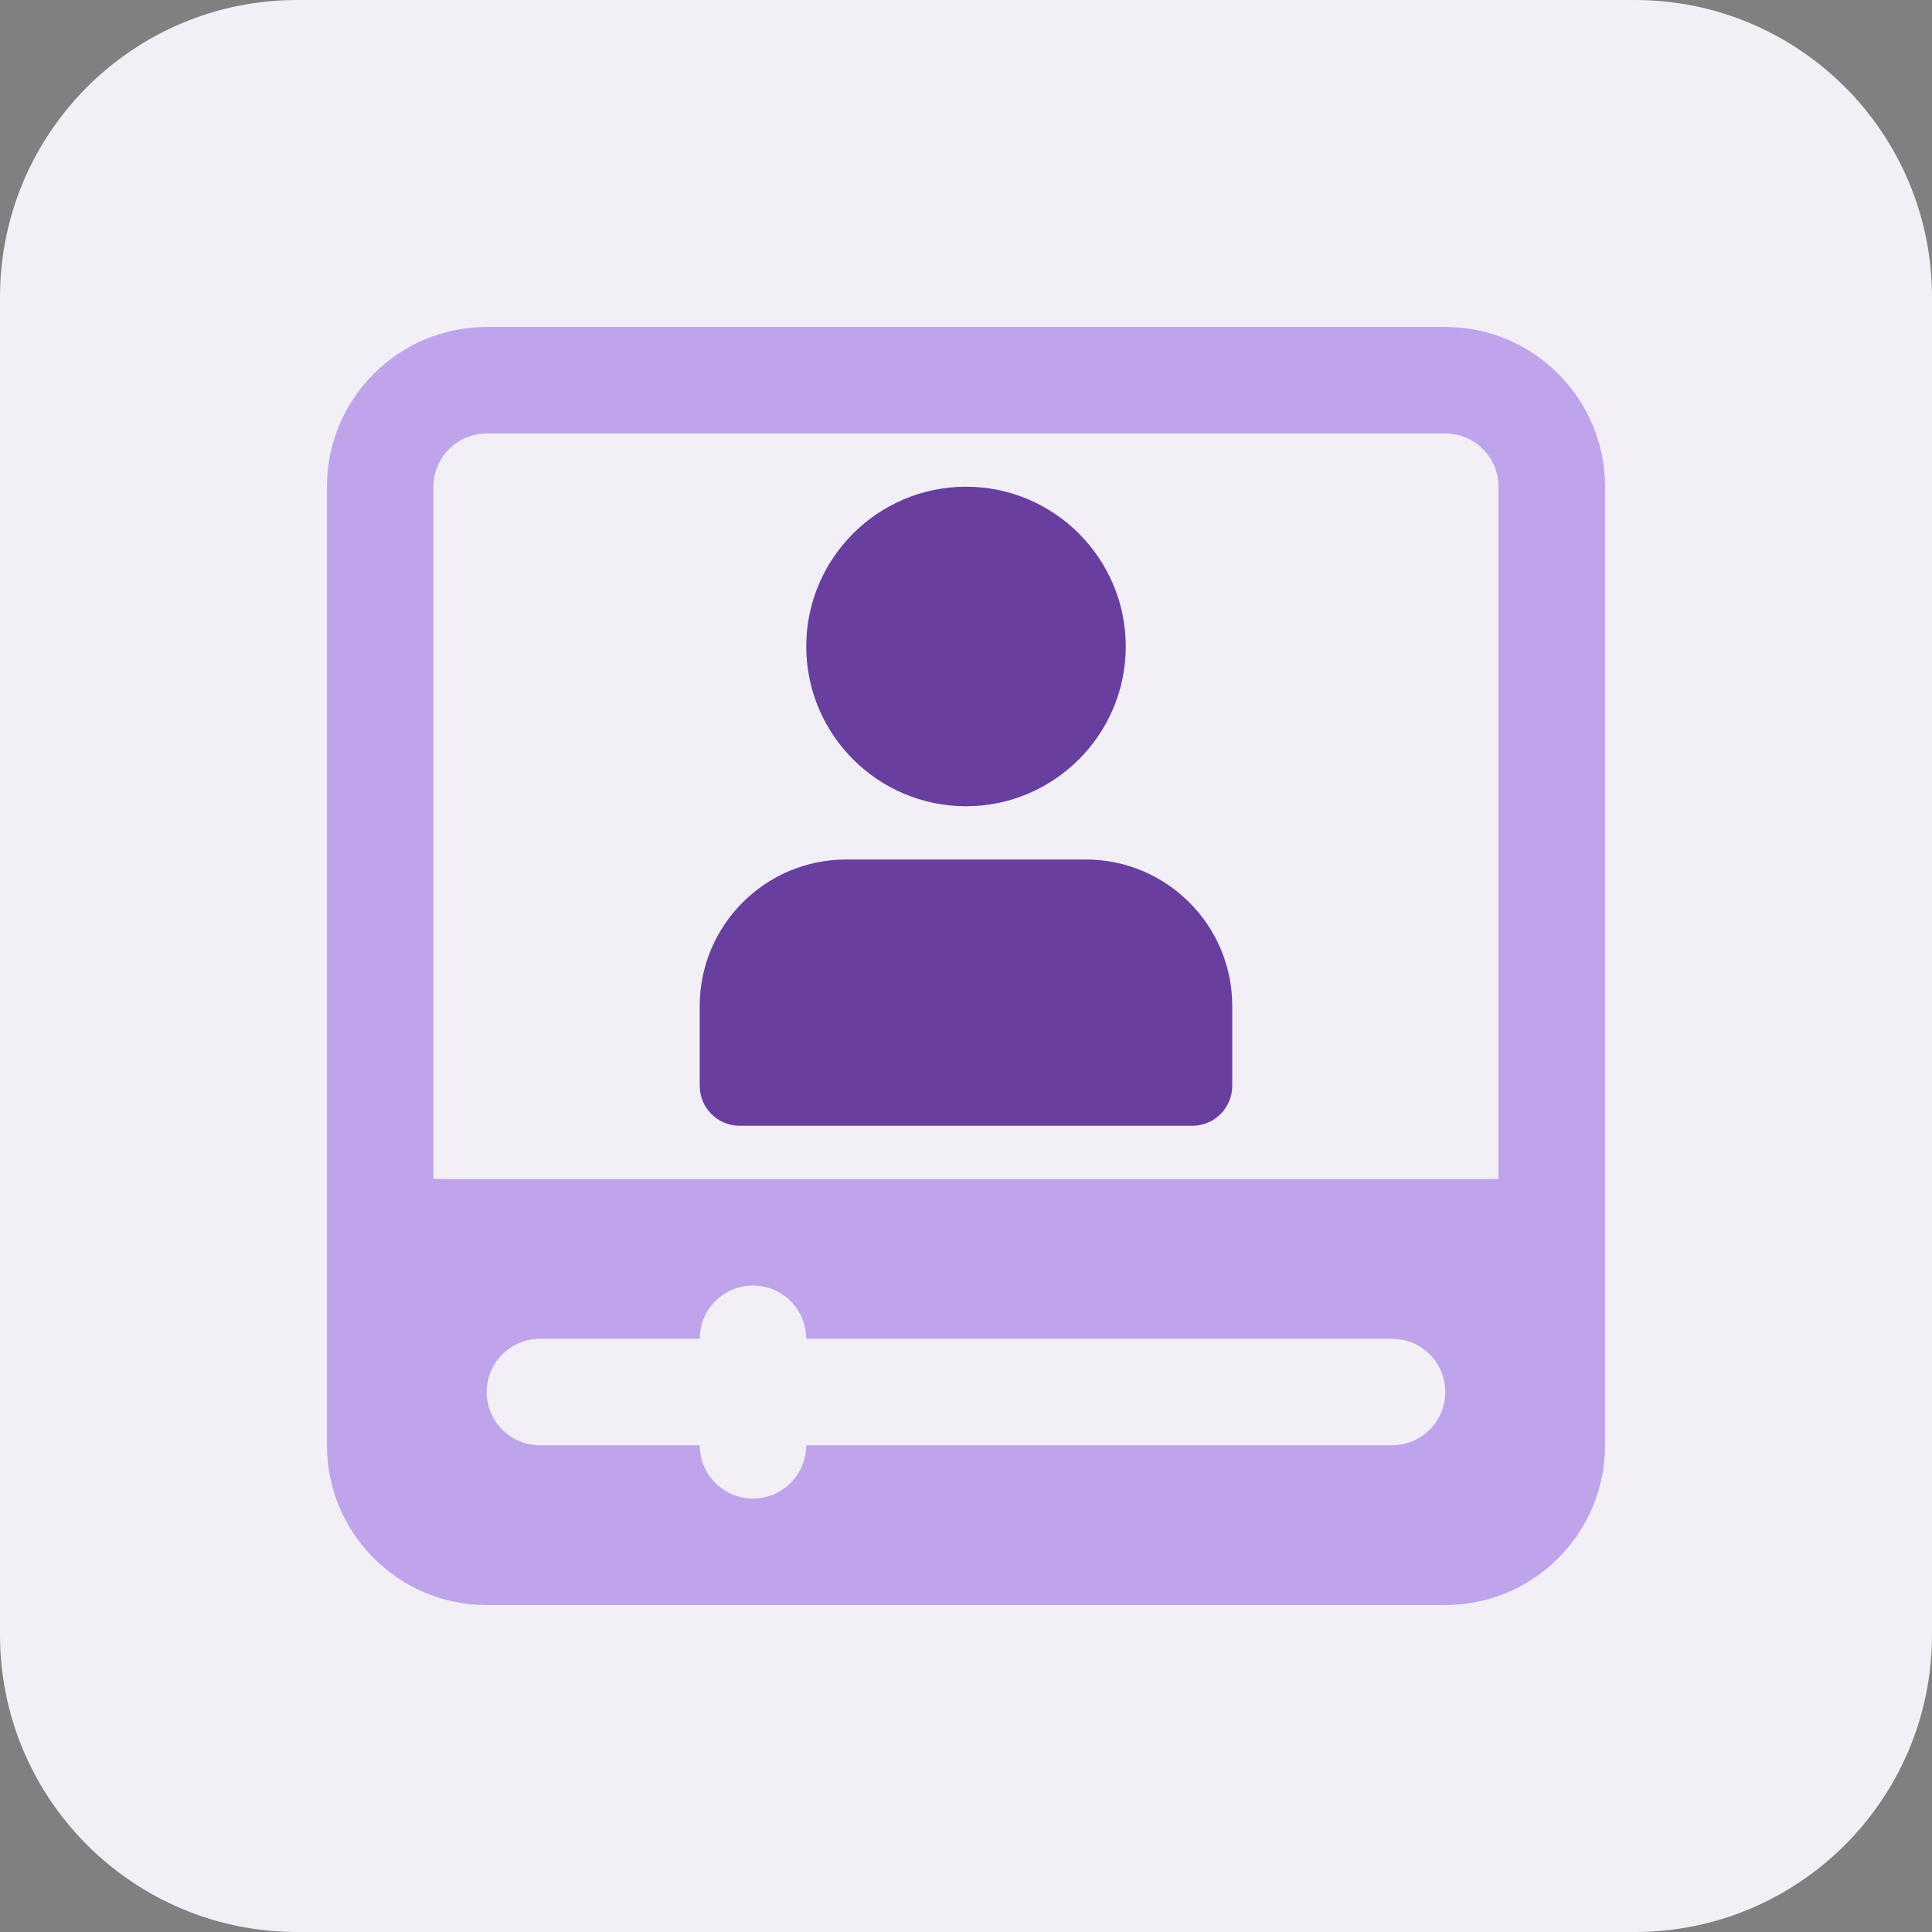 <?xml version="1.0" encoding="UTF-8"?> <svg xmlns="http://www.w3.org/2000/svg" width="90" height="90" viewBox="0 0 90 90" fill="none"><rect x="0" y="0" width="90" height="90" fill="#808080" stroke="none"/><g clip-path="url(#clip0_4666_96)"><path d="M76.154 0H13.846C6.199 0 0 6.199 0 13.846V76.154C0 83.801 6.199 90 13.846 90H76.154C83.801 90 90 83.801 90 76.154V13.846C90 6.199 83.801 0 76.154 0Z" fill="#F2EFF6"></path><path d="M67.327 15.231H22.673C18.57 15.231 15.23 18.57 15.23 22.673V67.327C15.23 71.43 18.57 74.769 22.673 74.769H67.327C71.43 74.769 74.769 71.43 74.769 67.327V22.673C74.769 18.57 71.43 15.231 67.327 15.231ZM64.846 67.327H37.557C37.557 68.696 36.446 69.808 35.077 69.808C33.707 69.808 32.596 68.696 32.596 67.327H25.154C23.784 67.327 22.673 66.215 22.673 64.846C22.673 63.477 23.784 62.365 25.154 62.365H32.596C32.596 60.996 33.707 59.885 35.077 59.885C36.446 59.885 37.557 60.996 37.557 62.365H64.846C66.215 62.365 67.327 63.477 67.327 64.846C67.327 66.215 66.215 67.327 64.846 67.327ZM69.807 54.923H20.192V22.673C20.192 21.306 21.306 20.192 22.673 20.192H67.327C68.694 20.192 69.807 21.306 69.807 22.673V54.923Z" fill="#BFA4EB"></path><path d="M45 37.558C40.897 37.558 37.558 34.219 37.558 30.115C37.558 26.012 40.897 22.673 45 22.673C49.103 22.673 52.442 26.012 52.442 30.115C52.442 34.219 49.103 37.558 45 37.558Z" fill="#683F9E"></path><path d="M55.543 52.443H34.456C33.429 52.443 32.596 51.609 32.596 50.582V46.861C32.596 43.097 35.655 40.039 39.418 40.039H50.581C54.345 40.039 57.403 43.097 57.403 46.861V50.582C57.403 51.609 56.57 52.443 55.543 52.443Z" fill="#683F9E"></path></g><defs><clipPath id="clip0_4666_96"><rect width="90" height="90" fill="white"></rect></clipPath></defs></svg> 
